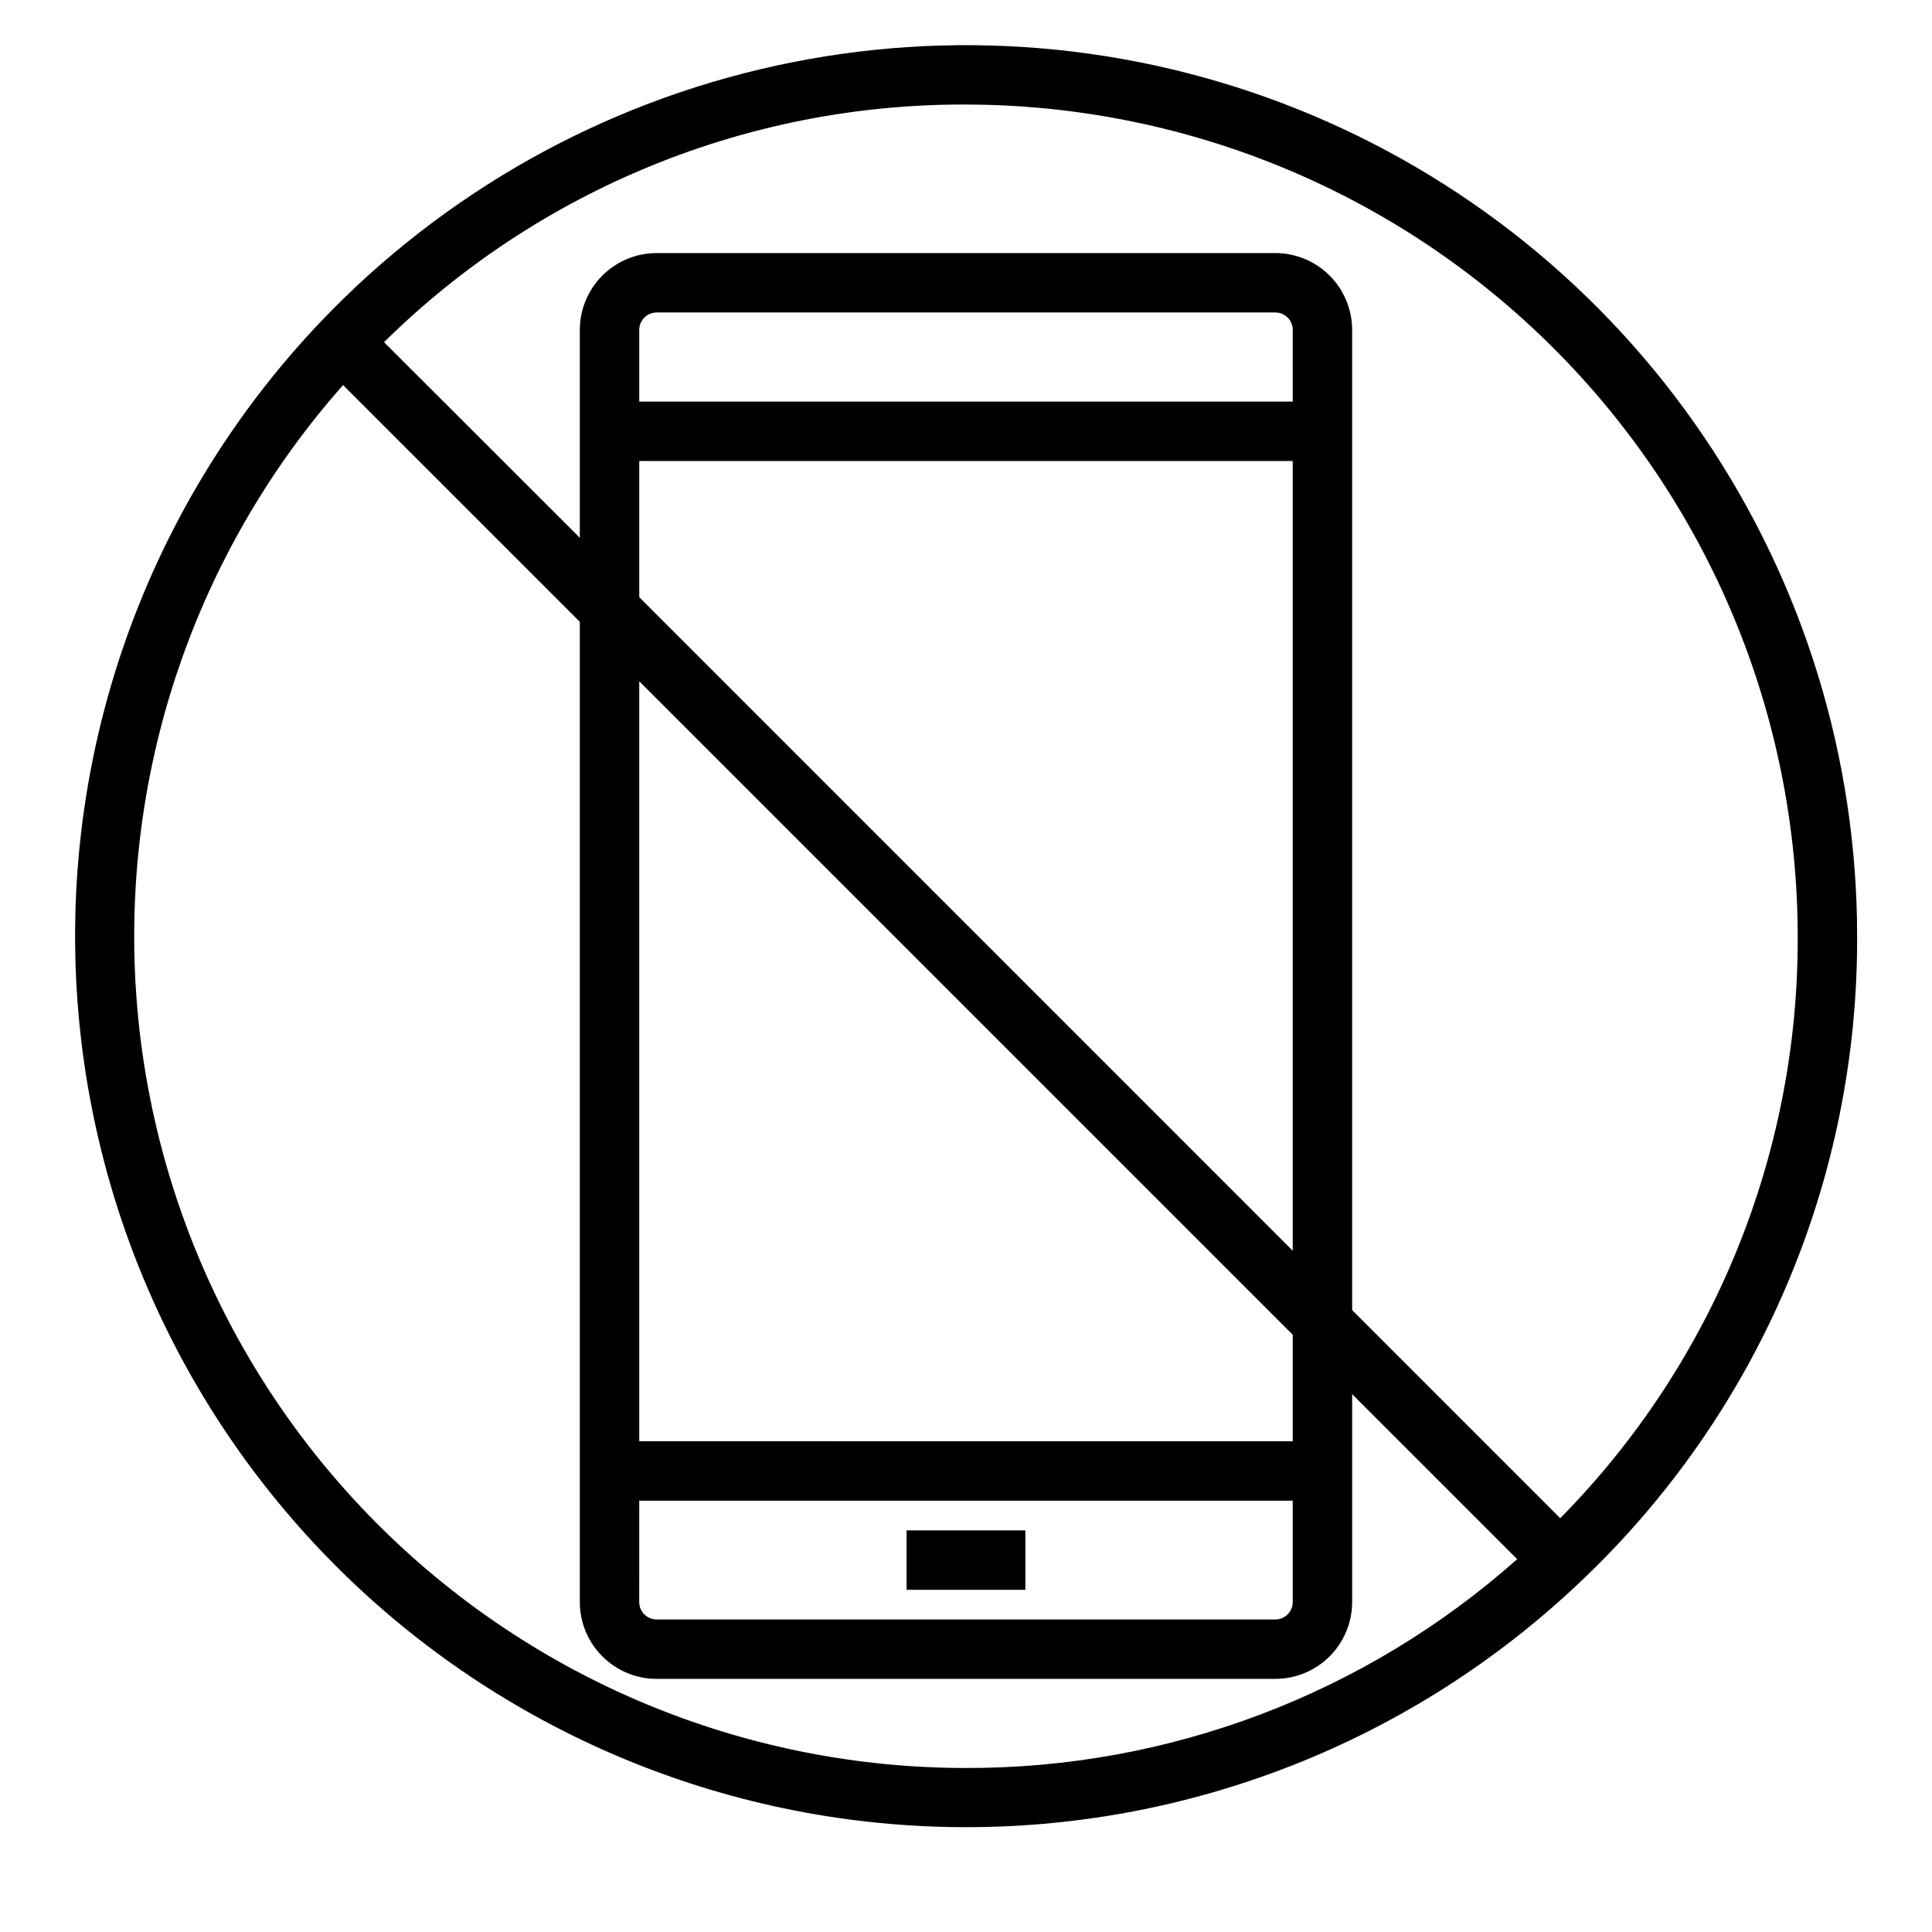<?xml version="1.0" encoding="UTF-8"?>
<!-- Uploaded to: ICON Repo, www.svgrepo.com, Generator: ICON Repo Mixer Tools -->
<svg fill="#000000" width="800px" height="800px" version="1.1" viewBox="144 144 512 512" xmlns="http://www.w3.org/2000/svg">
 <g>
  <path d="m636.16 392.12c-0.004-47.191-14.145-93.305-40.602-132.38-26.457-39.082-64.016-69.34-107.83-86.871-43.82-17.531-91.883-21.531-138-11.484-46.113 10.043-88.156 33.676-120.71 67.844-42.492 44.633-65.855 104.11-65.098 165.73 0.754 61.617 25.566 120.5 69.137 164.08 43.57 43.578 102.45 68.402 164.07 69.164 61.617 0.766 121.1-22.586 165.74-65.07 23.254-21.98 41.758-48.496 54.363-77.91 12.605-29.414 19.047-61.102 18.926-93.102zm-236.16-220.41c58.438 0.066 114.46 23.309 155.78 64.633 41.324 41.32 64.566 97.344 64.633 155.78 0.219 57.703-22.406 113.15-62.938 154.22l-55.141-55.145v-259.78c-0.008-5.394-2.152-10.57-5.969-14.387-3.816-3.816-8.992-5.961-14.391-5.969h-163.96c-5.398 0.008-10.57 2.152-14.387 5.969-3.816 3.816-5.965 8.992-5.969 14.387v55.105l-51.887-51.844c41.07-40.543 96.512-63.184 154.22-62.977zm-86.594 369.98h173.18v26.875c-0.004 2.547-2.066 4.609-4.613 4.613h-163.96c-2.547-0.004-4.609-2.066-4.613-4.613zm173.18-15.742-173.18-0.004v-201.41l173.18 173.18zm-173.18-223.68v-36.098h173.18v209.29zm173.18-51.844h-173.18v-19.004c0.004-2.543 2.066-4.609 4.613-4.613h163.96c2.547 0.004 4.609 2.07 4.613 4.613zm-86.59 362.11c-56.91 0.004-111.62-22.004-152.67-61.418s-65.266-93.176-67.582-150.04c-2.312-56.863 17.457-112.41 55.172-155.03l62.742 62.738v259.78c0.004 5.398 2.152 10.57 5.969 14.387 3.816 3.816 8.988 5.965 14.387 5.969h163.96c5.398-0.004 10.574-2.152 14.391-5.969 3.816-3.816 5.961-8.988 5.969-14.387v-55.105l43.738 43.738h-0.004c-40.242 35.758-92.238 55.457-146.07 55.34z"/>
  <path d="m384.25 549.57h31.488v15.742h-31.488z"/>
 </g>
</svg>